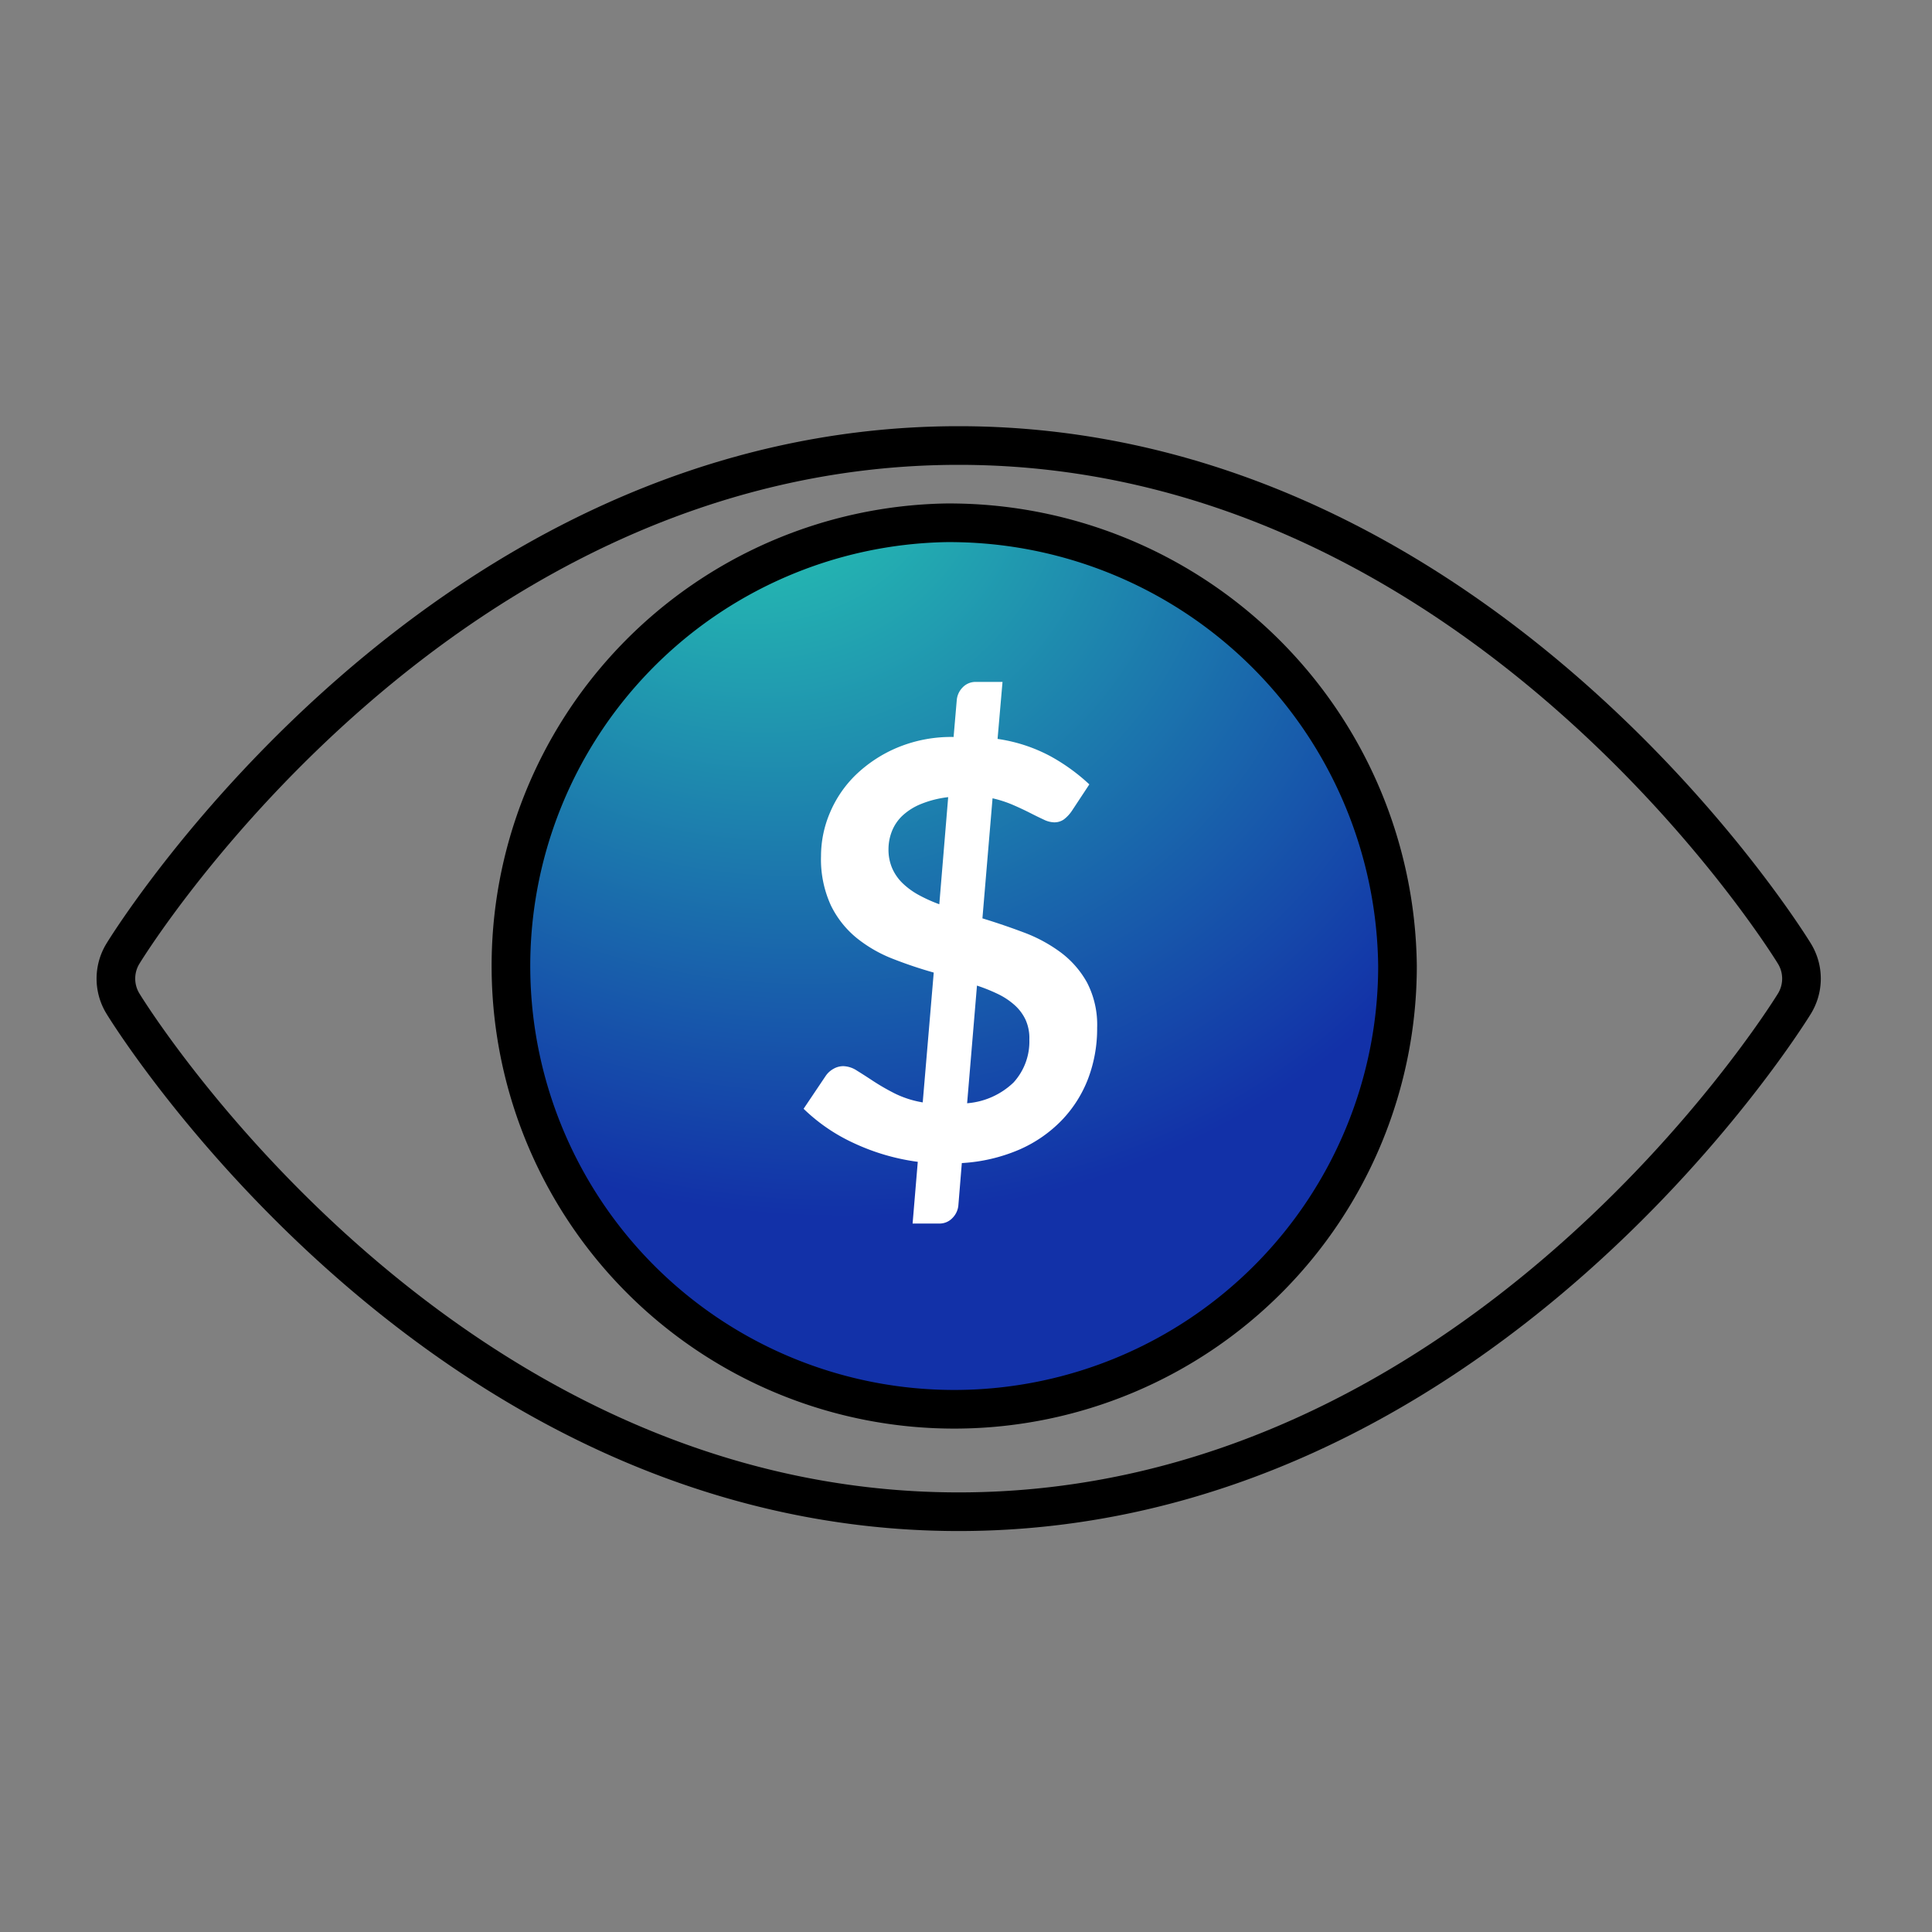 <svg xmlns="http://www.w3.org/2000/svg" xmlns:xlink="http://www.w3.org/1999/xlink" width="50" height="50" viewBox="0 0 50 50">
  <rect x="0" y="0" width="50" height="50" fill="#808080" stroke="none"/>
  <defs>
    <radialGradient id="radial-gradient" cx="0.879" cy="0" r="0.875" gradientTransform="matrix(0.564, -0.826, 0.974, 0.665, -0.269, 0.58)" gradientUnits="objectBoundingBox">
      <stop offset="0" stop-color="#29d9b4"/>
      <stop offset="1" stop-color="#1231a8"/>
    </radialGradient>
  </defs>
  <g id="_033-code_review" data-name="033-code review" transform="translate(0 11.53)">
    <g id="Grupo_4141" data-name="Grupo 4141" transform="translate(3)">
      <g id="Grupo_3488" data-name="Grupo 3488">
        <g id="Grupo_3487" data-name="Grupo 3487">
          <path id="Caminho_5035" data-name="Caminho 5035" d="M43.44,104.144c-.327-.536-8.28-13.151-21.63-13.151S.508,103.608.181,104.144a1.238,1.238,0,0,0,0,1.291c.327.536,8.28,13.151,21.63,13.151s21.3-12.615,21.63-13.151A1.238,1.238,0,0,0,43.44,104.144Z" transform="translate(0 -90.993)" fill="none" stroke="#000" stroke-width="1"/>
        </g>
      </g>
      <g id="Grupo_3490" data-name="Grupo 3490" transform="translate(9.791 2)">
        <g id="Grupo_3489" data-name="Grupo 3489" transform="translate(0)">
          <path id="Caminho_5036" data-name="Caminho 5036" d="M102.681,90.993a11.472,11.472,0,1,0,11.688,11.47A11.6,11.6,0,0,0,102.681,90.993Z" transform="translate(-90.993 -90.993)" stroke="#000" stroke-width="1" fill="url(#radial-gradient)"/>
          <path id="Caminho_13248" data-name="Caminho 13248" d="M-5.227.068a5.668,5.668,0,0,1-1.646-.48,4.653,4.653,0,0,1-1.309-.893l.57-.848a.586.586,0,0,1,.2-.184.511.511,0,0,1,.259-.071.676.676,0,0,1,.352.116q.188.116.427.274a5.918,5.918,0,0,0,.548.315,2.592,2.592,0,0,0,.727.233l.285-3.36q-.533-.15-1.054-.354a3.53,3.53,0,0,1-.937-.538,2.5,2.5,0,0,1-.671-.847,2.857,2.857,0,0,1-.255-1.279A2.866,2.866,0,0,1-7.5-8.967a2.973,2.973,0,0,1,.664-.975,3.507,3.507,0,0,1,1.073-.707A3.622,3.622,0,0,1-4.3-10.927l.082-.955a.531.531,0,0,1,.15-.326.461.461,0,0,1,.352-.144h.682l-.128,1.475a4.143,4.143,0,0,1,1.372.45A4.987,4.987,0,0,1-.787-9.7l-.45.682a.925.925,0,0,1-.21.225.427.427,0,0,1-.255.075.653.653,0,0,1-.266-.071q-.154-.071-.352-.172t-.439-.206a3.024,3.024,0,0,0-.533-.173l-.262,3.107q.54.165,1.069.364a3.867,3.867,0,0,1,.953.514,2.466,2.466,0,0,1,.686.784A2.378,2.378,0,0,1-.585-3.4,3.651,3.651,0,0,1-.817-2.089,3.2,3.2,0,0,1-1.5-1.009a3.436,3.436,0,0,1-1.1.761A4.39,4.39,0,0,1-4.087.1l-.09,1.1a.532.532,0,0,1-.15.319.457.457,0,0,1-.352.146h-.682Zm2.888-3.18a1.154,1.154,0,0,0-.1-.5,1.191,1.191,0,0,0-.285-.379,1.846,1.846,0,0,0-.431-.285,4.5,4.5,0,0,0-.54-.217l-.255,3.045a1.952,1.952,0,0,0,1.2-.536A1.573,1.573,0,0,0-2.34-3.113ZM-5.985-8.02a1.219,1.219,0,0,0,.1.5,1.225,1.225,0,0,0,.274.386,1.95,1.95,0,0,0,.416.3,3.916,3.916,0,0,0,.525.236L-4.44-9.37a2.685,2.685,0,0,0-.7.176,1.565,1.565,0,0,0-.48.3,1.117,1.117,0,0,0-.274.4A1.28,1.28,0,0,0-5.985-8.02Z" transform="translate(16.188 16.47)" fill="#fff"/>
        </g>
      </g>
    </g>
    <rect id="_50x50" data-name="50x50" width="50" height="50" transform="translate(0 -11.53)" fill="none"/>
  </g>
</svg>
